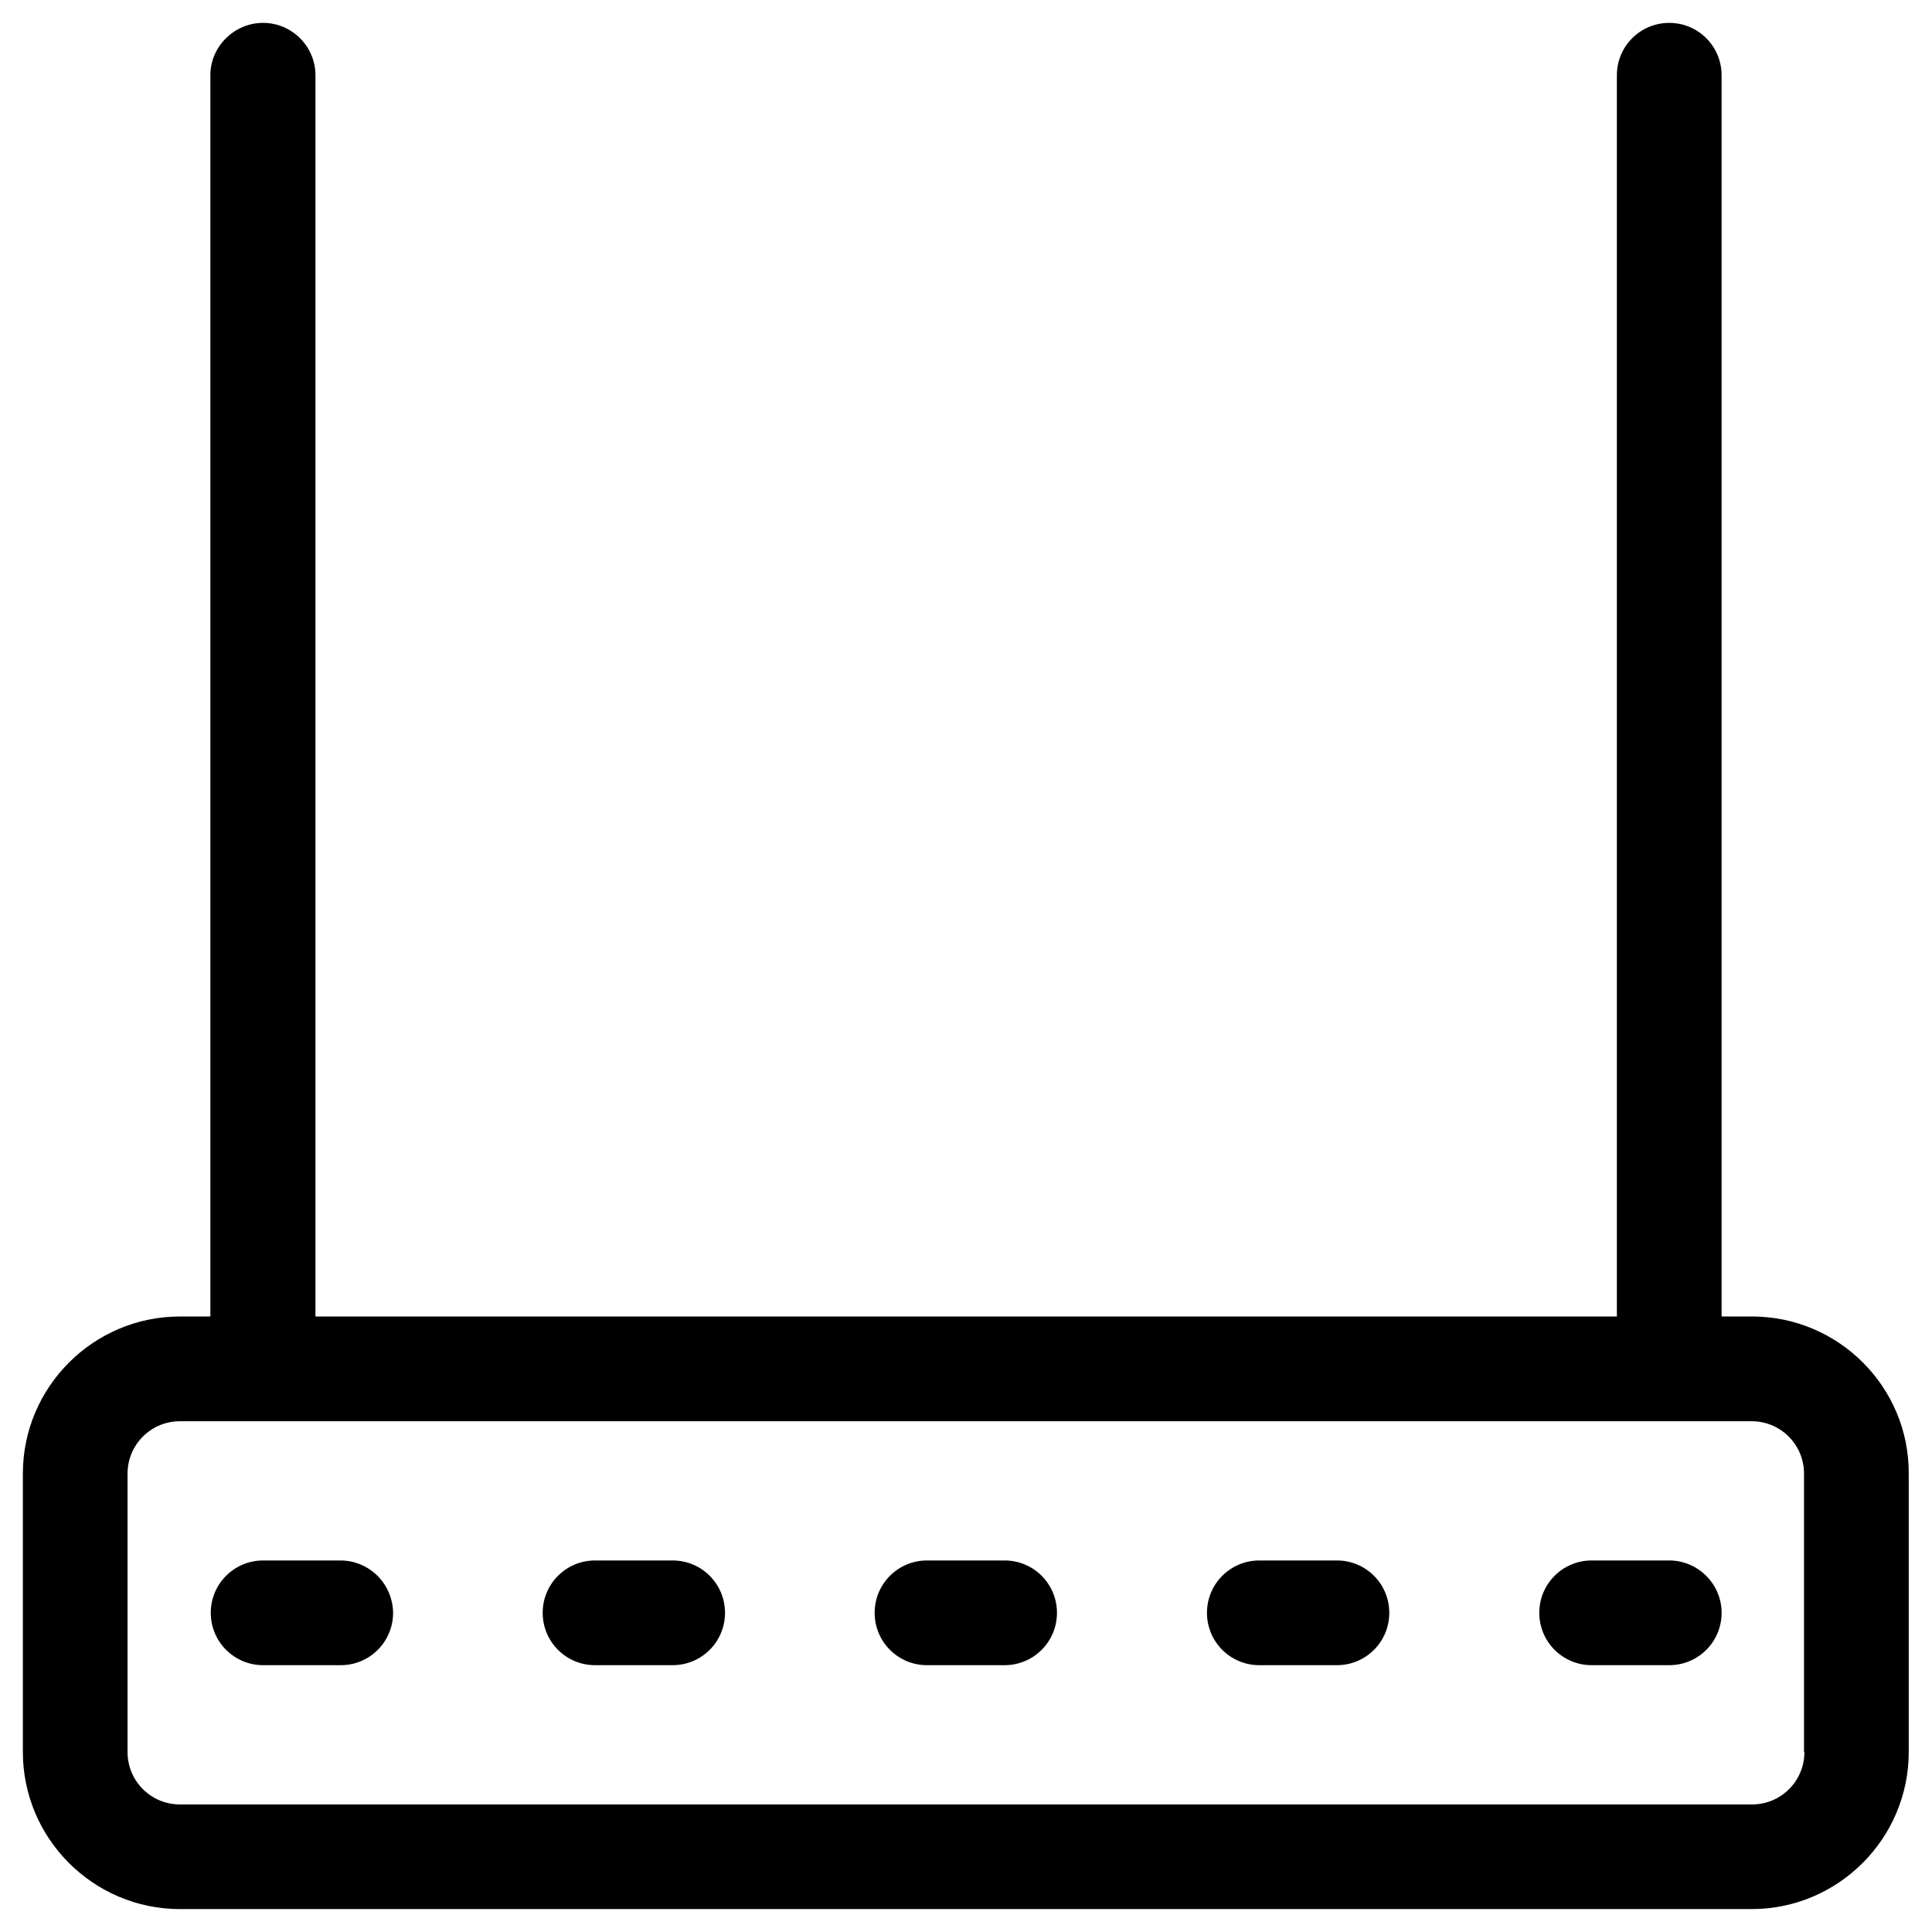 <?xml version="1.0" encoding="UTF-8"?>
<!-- Uploaded to: ICON Repo, www.iconrepo.com, Generator: ICON Repo Mixer Tools -->
<svg fill="#000000" width="800px" height="800px" version="1.1" viewBox="144 144 512 512" xmlns="http://www.w3.org/2000/svg">
 <g>
  <path d="m608.31 492.89h-8.07v-328.95c0-7.676-6.199-13.875-13.875-13.875-7.676 0-13.875 6.199-13.875 13.875v328.95l-344.89-0.004v-328.95c0-7.676-6.297-13.875-13.875-13.875-7.578 0-13.973 6.199-13.973 13.875v328.95h-8.07c-22.926-0.004-41.621 18.695-41.621 41.621v73.801c0 22.926 18.695 41.621 41.621 41.621h416.53c22.926 0 41.625-18.695 41.625-41.625v-73.801c0.098-22.922-18.598-41.621-41.523-41.621zm13.875 115.43c0 7.676-6.199 13.875-13.875 13.875h-416.63c-7.676 0-13.875-6.199-13.875-13.875v-73.801c0-7.676 6.199-13.875 13.875-13.875h416.53c7.676 0 13.875 6.199 13.875 13.875l0.004 73.801z"/>
  <path d="m234.2 557.54h-20.469c-7.676 0-13.875 6.199-13.875 13.875 0 7.676 6.199 13.875 13.875 13.875h20.566c7.676 0 13.875-6.199 13.875-13.875-0.098-7.676-6.297-13.875-13.973-13.875z"/>
  <path d="m322.26 557.54h-20.566c-7.676 0-13.875 6.199-13.875 13.875 0 7.676 6.199 13.875 13.875 13.875l20.566-0.004c7.676 0 13.875-6.199 13.875-13.875 0-7.672-6.199-13.871-13.875-13.871z"/>
  <path d="m410.23 557.54h-20.566c-7.676 0-13.875 6.199-13.875 13.875 0 7.676 6.199 13.875 13.875 13.875h20.566c7.676 0 13.875-6.199 13.875-13.875 0-7.676-6.199-13.875-13.875-13.875z"/>
  <path d="m498.3 557.54h-20.566c-7.676 0-13.875 6.199-13.875 13.875 0 7.676 6.199 13.875 13.875 13.875h20.566c7.676 0 13.875-6.199 13.875-13.875 0-7.676-6.199-13.875-13.875-13.875z"/>
  <path d="m586.37 557.54h-20.566c-7.676 0-13.875 6.199-13.875 13.875 0 7.676 6.199 13.875 13.875 13.875h20.566c7.676 0 13.875-6.199 13.875-13.875 0-7.676-6.297-13.875-13.875-13.875z"/>
 </g>
</svg>